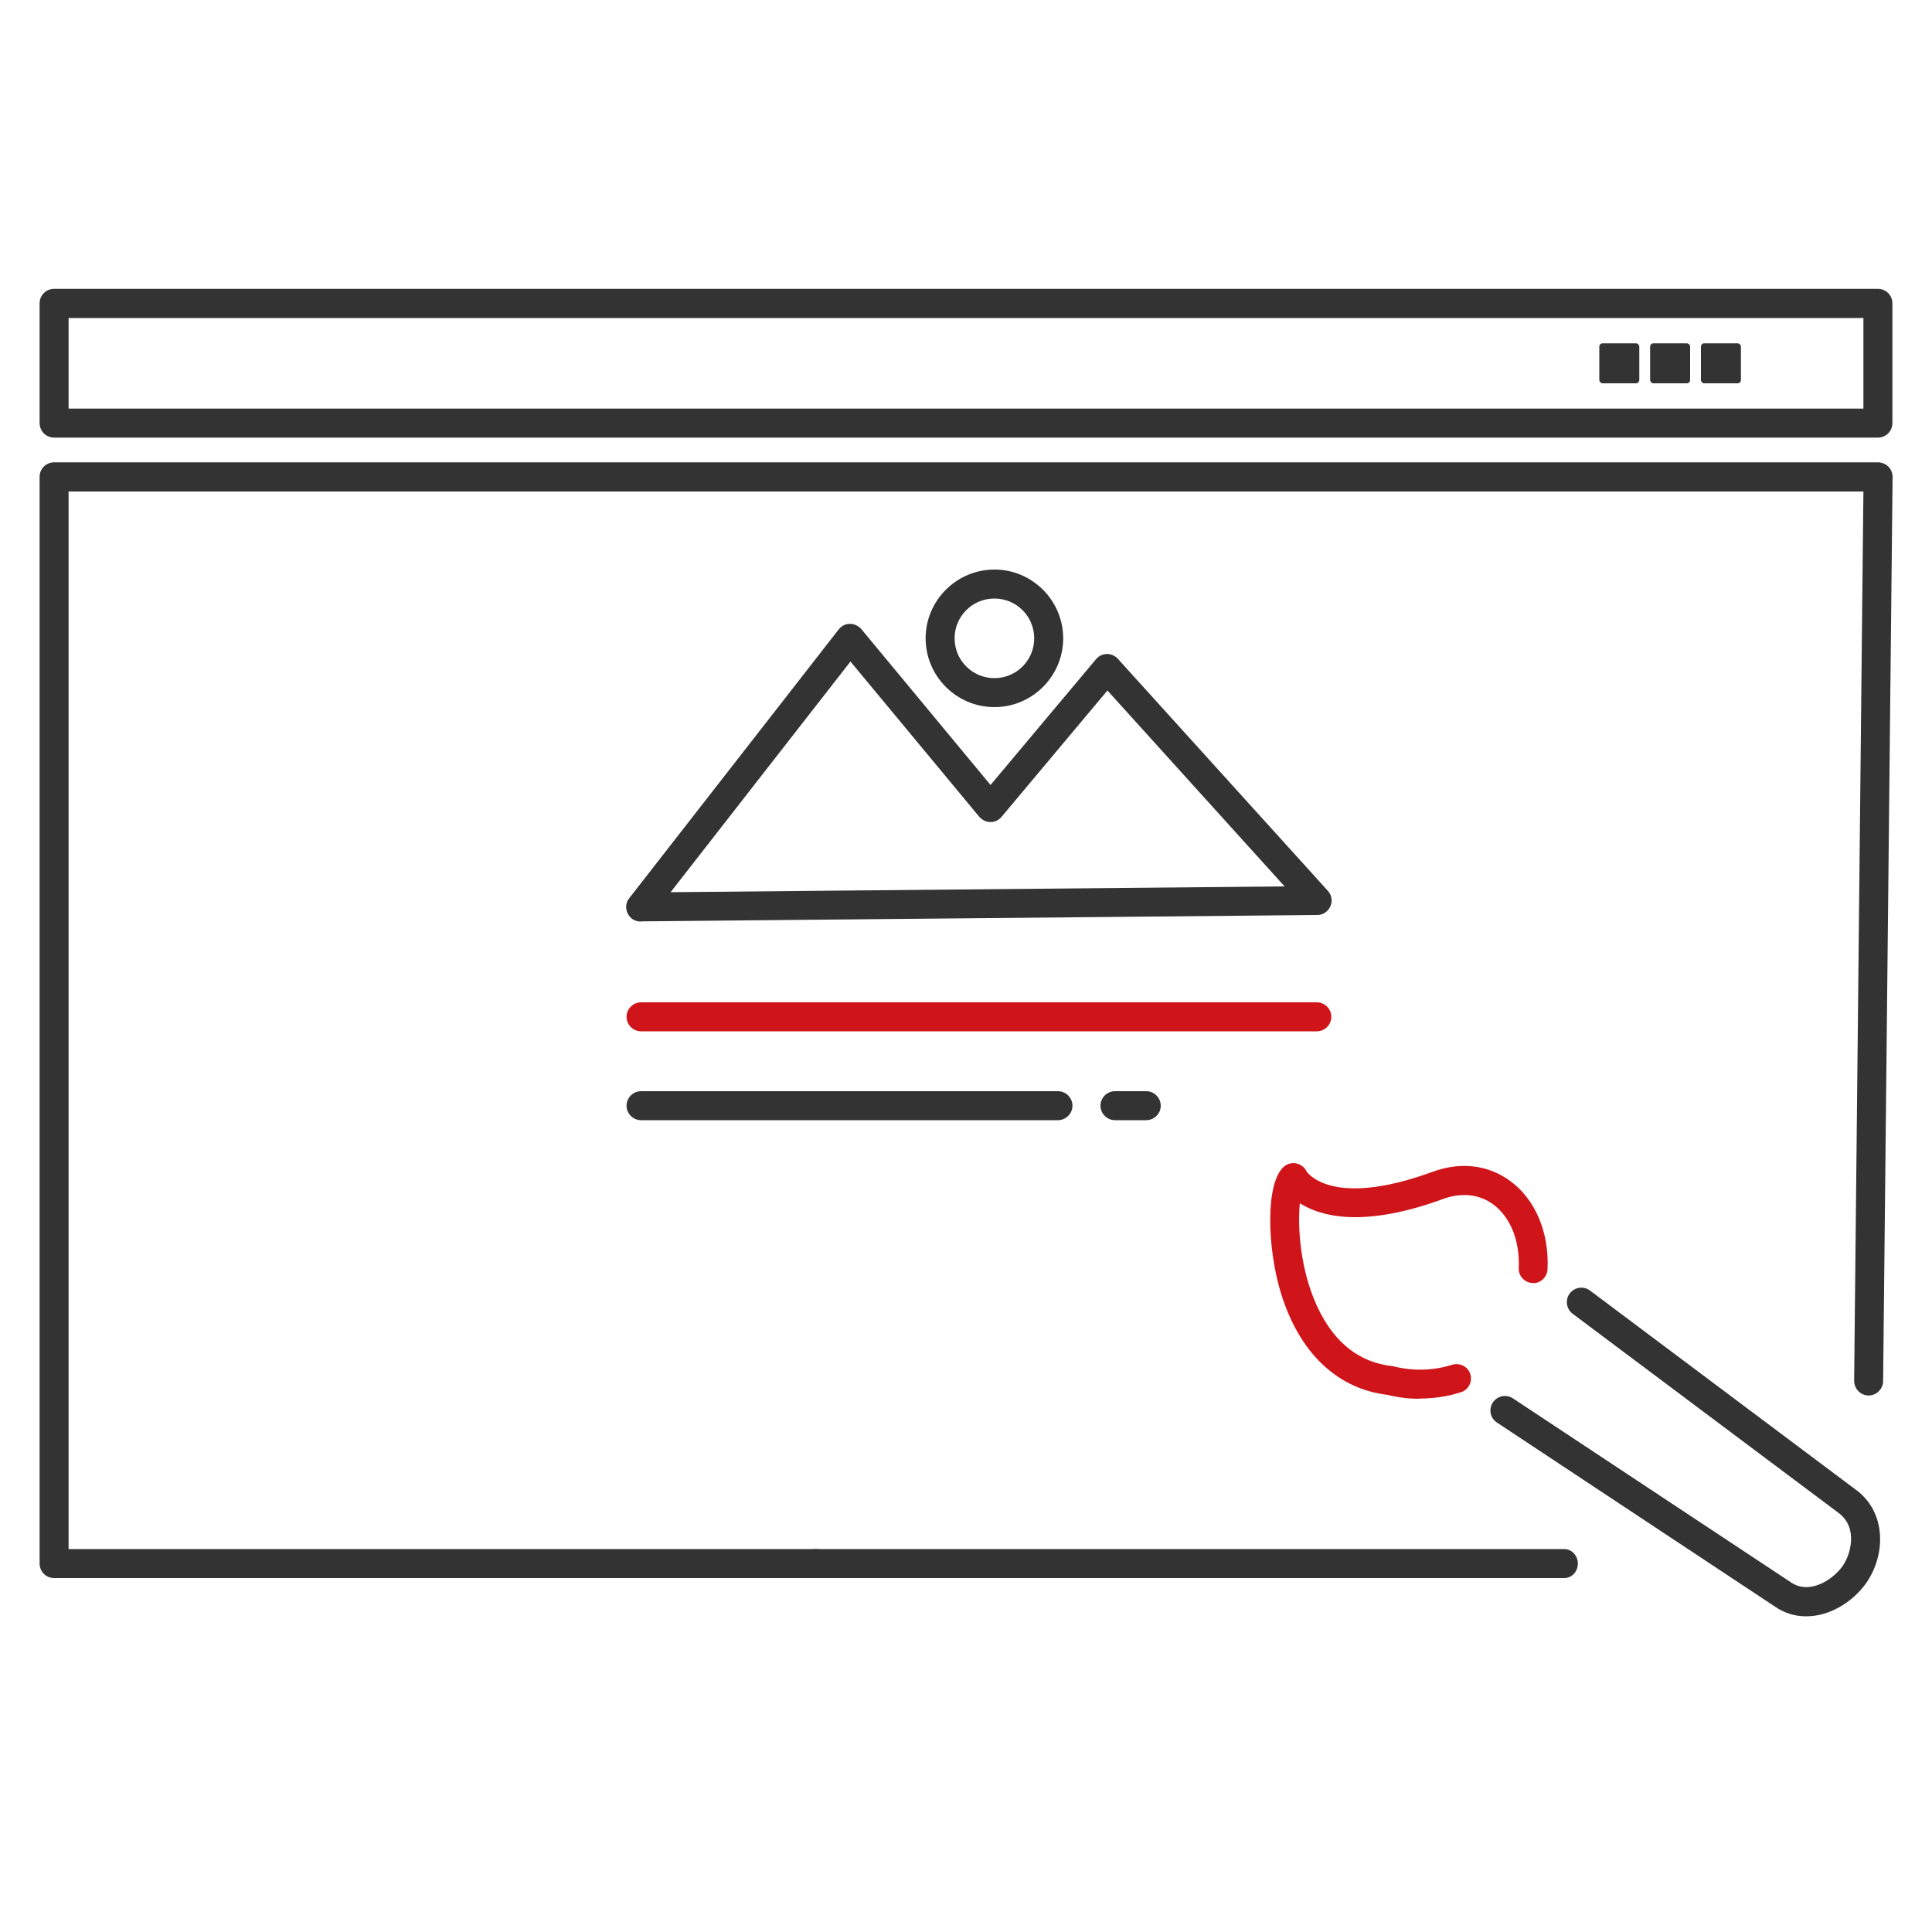 <?xml version="1.0" encoding="UTF-8"?><svg id="Ebene_1" xmlns="http://www.w3.org/2000/svg" viewBox="0 0 100 100"><defs><style>.cls-1{fill:#333;}.cls-2{fill:#cf151a;}</style></defs><path class="cls-1" d="M80.97,81.68H42.2c-.38,0-.7-.34-.7-.75s.31-.75,.7-.75h38.77c.38,0,.7,.34,.7,.75s-.31,.75-.7,.75Z"/><rect class="cls-1" x="85.41" y="17.77" width="2.07" height="2.07" rx=".17" ry=".17"/><rect class="cls-1" x="88.04" y="17.77" width="2.07" height="2.07" rx=".17" ry=".17"/><rect class="cls-1" x="82.78" y="17.77" width="2.07" height="2.07" rx=".17" ry=".17"/><path class="cls-1" d="M42.25,81.68H2.8c-.42,0-.75-.34-.75-.75V24.68c0-.42,.34-.75,.75-.75H97.2c.2,0,.39,.08,.54,.22,.14,.14,.22,.34,.22,.54l-.49,46.79c0,.41-.34,.75-.75,.75h0c-.42,0-.75-.35-.75-.76l.48-46.03H3.55v54.74H42.25c.42,0,.75,.34,.75,.75s-.34,.75-.75,.75Z"/><path class="cls-1" d="M97.2,22.65H2.8c-.42,0-.75-.34-.75-.75v-6.2c0-.42,.34-.75,.75-.75H97.2c.42,0,.75,.34,.75,.75v6.2c0,.42-.34,.75-.75,.75ZM3.55,21.15H96.45v-4.69H3.55v4.69Z"/><path class="cls-1" d="M51.47,36.6c-1.96,0-3.56-1.6-3.56-3.56s1.6-3.56,3.56-3.56,3.56,1.6,3.56,3.56-1.6,3.56-3.56,3.56Zm0-5.62c-1.14,0-2.06,.92-2.06,2.06s.92,2.06,2.06,2.06,2.06-.92,2.06-2.06-.92-2.06-2.06-2.06Z"/><path class="cls-1" d="M59.33,57.98h-1.62c-.41,0-.75-.34-.75-.75s.34-.75,.75-.75h1.62c.41,0,.75,.34,.75,.75s-.34,.75-.75,.75Z"/><path class="cls-2" d="M68.16,53.38H33.18c-.41,0-.75-.34-.75-.75s.34-.75,.75-.75h34.98c.41,0,.75,.34,.75,.75s-.34,.75-.75,.75Z"/><path class="cls-1" d="M54.76,57.98h-21.58c-.41,0-.75-.34-.75-.75s.34-.75,.75-.75h21.58c.41,0,.75,.34,.75,.75s-.34,.75-.75,.75Z"/><path class="cls-1" d="M33.16,47.7c-.29,0-.55-.16-.67-.42-.13-.26-.1-.57,.08-.79l10.84-13.91c.14-.18,.35-.29,.58-.29,.22,0,.44,.1,.59,.27l6.69,8.07,5.46-6.51c.14-.17,.34-.26,.56-.27,.21,0,.43,.09,.57,.25l10.87,12.01c.2,.22,.25,.53,.13,.8s-.38,.45-.68,.45l-35,.33h0Zm10.86-13.46l-9.31,11.94,31.78-.3-9.17-10.14-5.48,6.54c-.14,.17-.35,.27-.57,.27h0c-.22,0-.43-.1-.58-.27l-6.67-8.04Z"/><g><path class="cls-1" d="M93.48,83.66c-.57,0-1.13-.16-1.65-.53l-14.35-9.5c-.35-.23-.44-.69-.21-1.04,.23-.34,.69-.44,1.04-.21l14.37,9.51c.95,.67,2.15-.09,2.68-.81,.3-.43,.47-1,.45-1.51-.02-.55-.25-.98-.67-1.28l-13.74-10.29c-.33-.25-.4-.72-.15-1.05,.25-.33,.72-.4,1.05-.15l13.72,10.28c.78,.55,1.25,1.42,1.29,2.43,.04,.85-.23,1.74-.73,2.45-.73,1-1.9,1.7-3.09,1.7Z"/><path class="cls-2" d="M73.46,72.4c-.56,0-1.12-.07-1.63-.2-2.62-.31-4.58-2.18-5.53-5.27-.72-2.35-.81-5.72,.16-6.55,.18-.15,.41-.21,.64-.16,.23,.05,.42,.19,.52,.4,0,0,1.21,1.98,6.54,.03,1.44-.53,2.87-.36,4.01,.48,1.3,.95,2.02,2.66,1.93,4.57-.02,.41-.38,.75-.78,.71-.41-.02-.73-.37-.71-.78,.06-1.41-.43-2.63-1.32-3.29-.72-.53-1.65-.63-2.6-.28-4.1,1.5-6.31,.92-7.41,.22-.12,1.18,0,3.44,.92,5.39,.86,1.83,2.16,2.85,3.86,3.04,.04,0,.07,.01,.11,.02,.35,.09,1.58,.36,2.99-.09,.4-.12,.82,.09,.94,.48,.13,.39-.09,.82-.48,.94-.67,.22-1.42,.33-2.15,.33Z"/></g></svg>